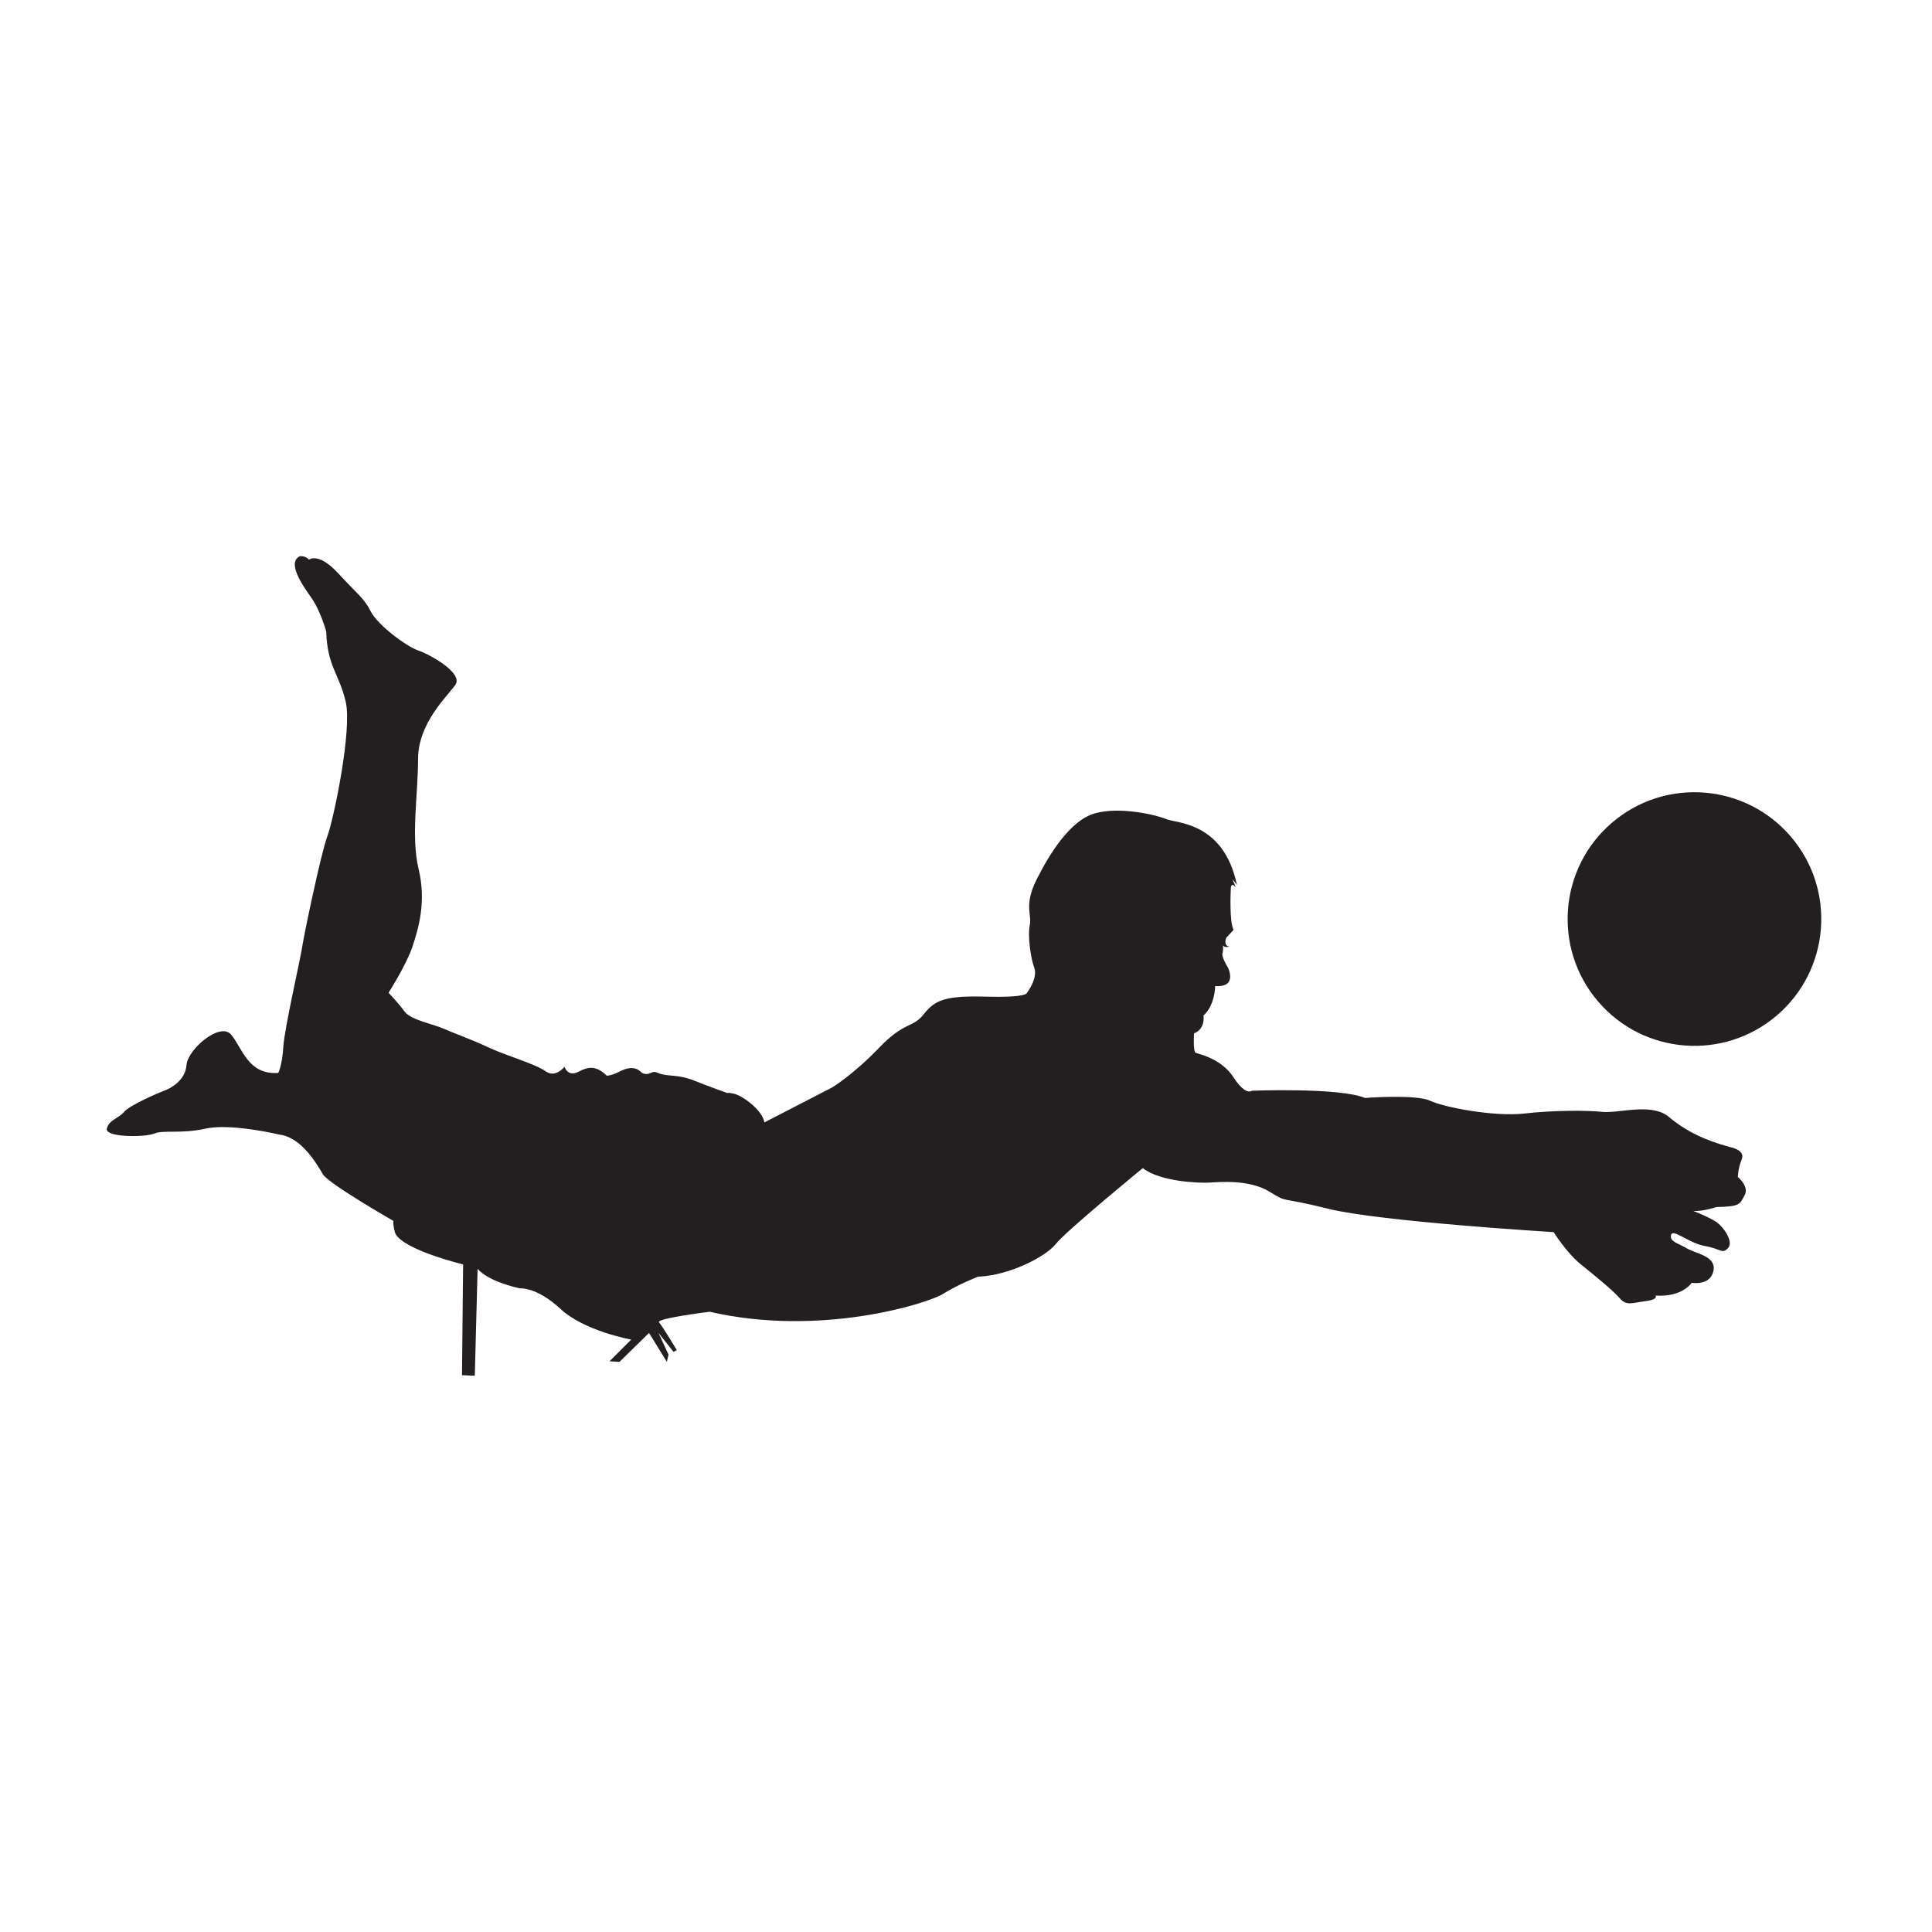 <?xml version="1.0" encoding="utf-8"?>
<!-- Generator: Adobe Illustrator 22.1.0, SVG Export Plug-In . SVG Version: 6.00 Build 0)  -->
<svg version="1.1" xmlns="http://www.w3.org/2000/svg" xmlns:xlink="http://www.w3.org/1999/xlink" x="0px" y="0px"
	 viewBox="22.366 337.079 100 100" enable-background="new 22.366 337.079 100 100" xml:space="preserve">
<g id="background">
	<g>
		
			<ellipse transform="matrix(0.76 -0.649 0.649 0.76 -223.458 163.784)" fill="#231F20" cx="110.273" cy="384.778" rx="6.568" ry="6.568"/>
		<path fill="#231F20" d="M75.524,388.465c0,0,0.576-0.749,0.375-1.297c-0.202-0.547-0.346-1.7-0.23-2.219
			c0.115-0.519-0.317-1.008,0.346-2.334c0.663-1.325,1.729-3.054,2.997-3.429c1.268-0.375,3.169,0.058,3.717,0.288
			c0.547,0.23,2.968,0.144,3.659,3.4l-0.231-0.288l0.173,0.432c0,0-0.259-0.375-0.259,0.115c0,0-0.086,1.642,0.144,2.075
			c0,0-0.231,0.259-0.375,0.403c0,0-0.173,0.403,0.144,0.461c0,0-0.202,0.086-0.317-0.058c0,0,0.029,0.202-0.029,0.432
			c0,0-0.058,0.144,0.288,0.72c0,0,0.519,1.037-0.663,0.951c0,0,0,0.98-0.605,1.527c0,0,0.115,0.691-0.49,0.922
			c0,0-0.058,0.951,0.086,1.008s1.325,0.288,1.959,1.268c0.634,0.98,0.951,0.692,0.951,0.692s4.552-0.173,5.849,0.375
			c0,0,2.622-0.202,3.371,0.144c0.749,0.346,3.314,0.836,4.869,0.663c1.556-0.173,3.227-0.173,4.063-0.086
			c0.836,0.086,2.536-0.49,3.429,0.259c0.893,0.749,1.873,1.21,3.141,1.556c0,0,0.836,0.144,0.634,0.634
			c-0.202,0.49-0.202,0.922-0.202,0.922s0.605,0.49,0.346,0.951c-0.259,0.461-0.202,0.576-1.469,0.605c0,0-0.663,0.23-1.181,0.202
			c0,0,0.893,0.346,1.239,0.605c0.346,0.259,0.864,1.008,0.547,1.325s-0.346,0.029-1.181-0.115
			c-0.836-0.144-1.671-0.922-1.758-0.576c-0.086,0.346,0.317,0.403,0.807,0.692c0.49,0.288,1.556,0.403,1.383,1.181
			s-1.124,0.605-1.124,0.605s-0.461,0.749-1.873,0.663c0,0,0.173,0.202-0.519,0.288s-0.98,0.259-1.325-0.144
			c-0.346-0.403-1.297-1.181-2.017-1.758c-0.72-0.576-1.412-1.671-1.412-1.671s-9.019-0.547-11.669-1.21
			c-2.651-0.663-2.017-0.259-3.054-0.893c-1.037-0.634-2.593-0.49-3.083-0.461c-0.49,0.029-2.536-0.029-3.458-0.749
			c0,0-3.976,3.256-4.495,3.919c-0.519,0.663-2.42,1.642-4.034,1.7c0,0-1.037,0.403-1.815,0.893
			c-0.778,0.49-6.339,2.247-12.073,0.922c0,0-2.795,0.346-2.622,0.547c0.173,0.202,0.922,1.441,0.922,1.441l-0.173,0.086
			l-0.778-0.98l0.519,1.124l-0.086,0.375l-0.922-1.498l-1.527,1.498l-0.519-0.029l1.124-1.124c0,0-2.42-0.432-3.659-1.585
			s-2.103-1.066-2.103-1.066s-1.585-0.317-2.19-1.008l-0.144,5.532l-0.663-0.029l0.058-5.734c0,0-3.112-0.749-3.515-1.614
			c0,0-0.144-0.519-0.086-0.634c0,0-3.371-1.93-3.659-2.42c-0.288-0.49-1.095-1.902-2.219-2.046c0,0-2.536-0.605-3.832-0.317
			c-1.297,0.288-2.19,0.058-2.68,0.259c-0.49,0.202-2.564,0.202-2.449-0.259c0.115-0.461,0.605-0.519,0.893-0.864
			c0.288-0.346,1.758-0.98,2.075-1.095c0.317-0.115,1.095-0.519,1.153-1.325c0.058-0.807,1.729-2.247,2.305-1.585
			c0.576,0.663,0.864,2.103,2.449,1.988c0,0,0.202-0.403,0.259-1.354c0.058-0.951,0.893-4.581,0.98-5.186s0.98-4.869,1.297-5.705
			c0.317-0.836,1.297-5.503,0.951-6.973c-0.346-1.469-0.951-1.815-1.008-3.63c0,0-0.288-1.066-0.778-1.758
			c-0.49-0.692-1.239-1.786-0.605-2.132c0,0,0.288-0.058,0.49,0.173c0,0,0.49-0.403,1.498,0.691c1.008,1.095,1.354,1.297,1.7,1.988
			c0.346,0.691,1.844,1.815,2.449,2.017c0.605,0.202,2.363,1.181,1.93,1.786c-0.432,0.605-1.93,1.988-1.93,3.832
			c0,1.844-0.375,4.034,0.029,5.705c0.403,1.671,0,3.054-0.317,4.005c-0.317,0.951-1.239,2.391-1.239,2.391s0.519,0.547,0.836,0.98
			c0.317,0.432,1.469,0.634,2.046,0.893c0.576,0.259,1.354,0.519,2.276,0.951c0.922,0.432,2.449,0.864,2.968,1.239
			s0.98-0.23,0.98-0.23s0.173,0.547,0.72,0.259c0.547-0.288,0.922-0.317,1.469,0.202c0,0,0.259,0,0.634-0.202
			c0.375-0.202,0.836-0.317,1.153,0.029c0,0,0.202,0.173,0.49,0.029c0.288-0.144,0.288,0.058,0.836,0.115
			c0.547,0.058,0.864,0.058,1.498,0.317c0.634,0.259,1.7,0.634,1.7,0.634s-0.23-0.086,0.231,0s1.527,0.864,1.614,1.498l3.515-1.815
			c0,0,1.095-0.663,2.42-2.046c1.325-1.383,1.729-1.008,2.305-1.729c0.576-0.72,1.037-0.98,3.227-0.922
			C75.582,388.724,75.524,388.465,75.524,388.465z"/>
	</g>
</g>
<g id="pattern-1">
</g>
<g id="pattern-2_1_">
</g>
</svg>
